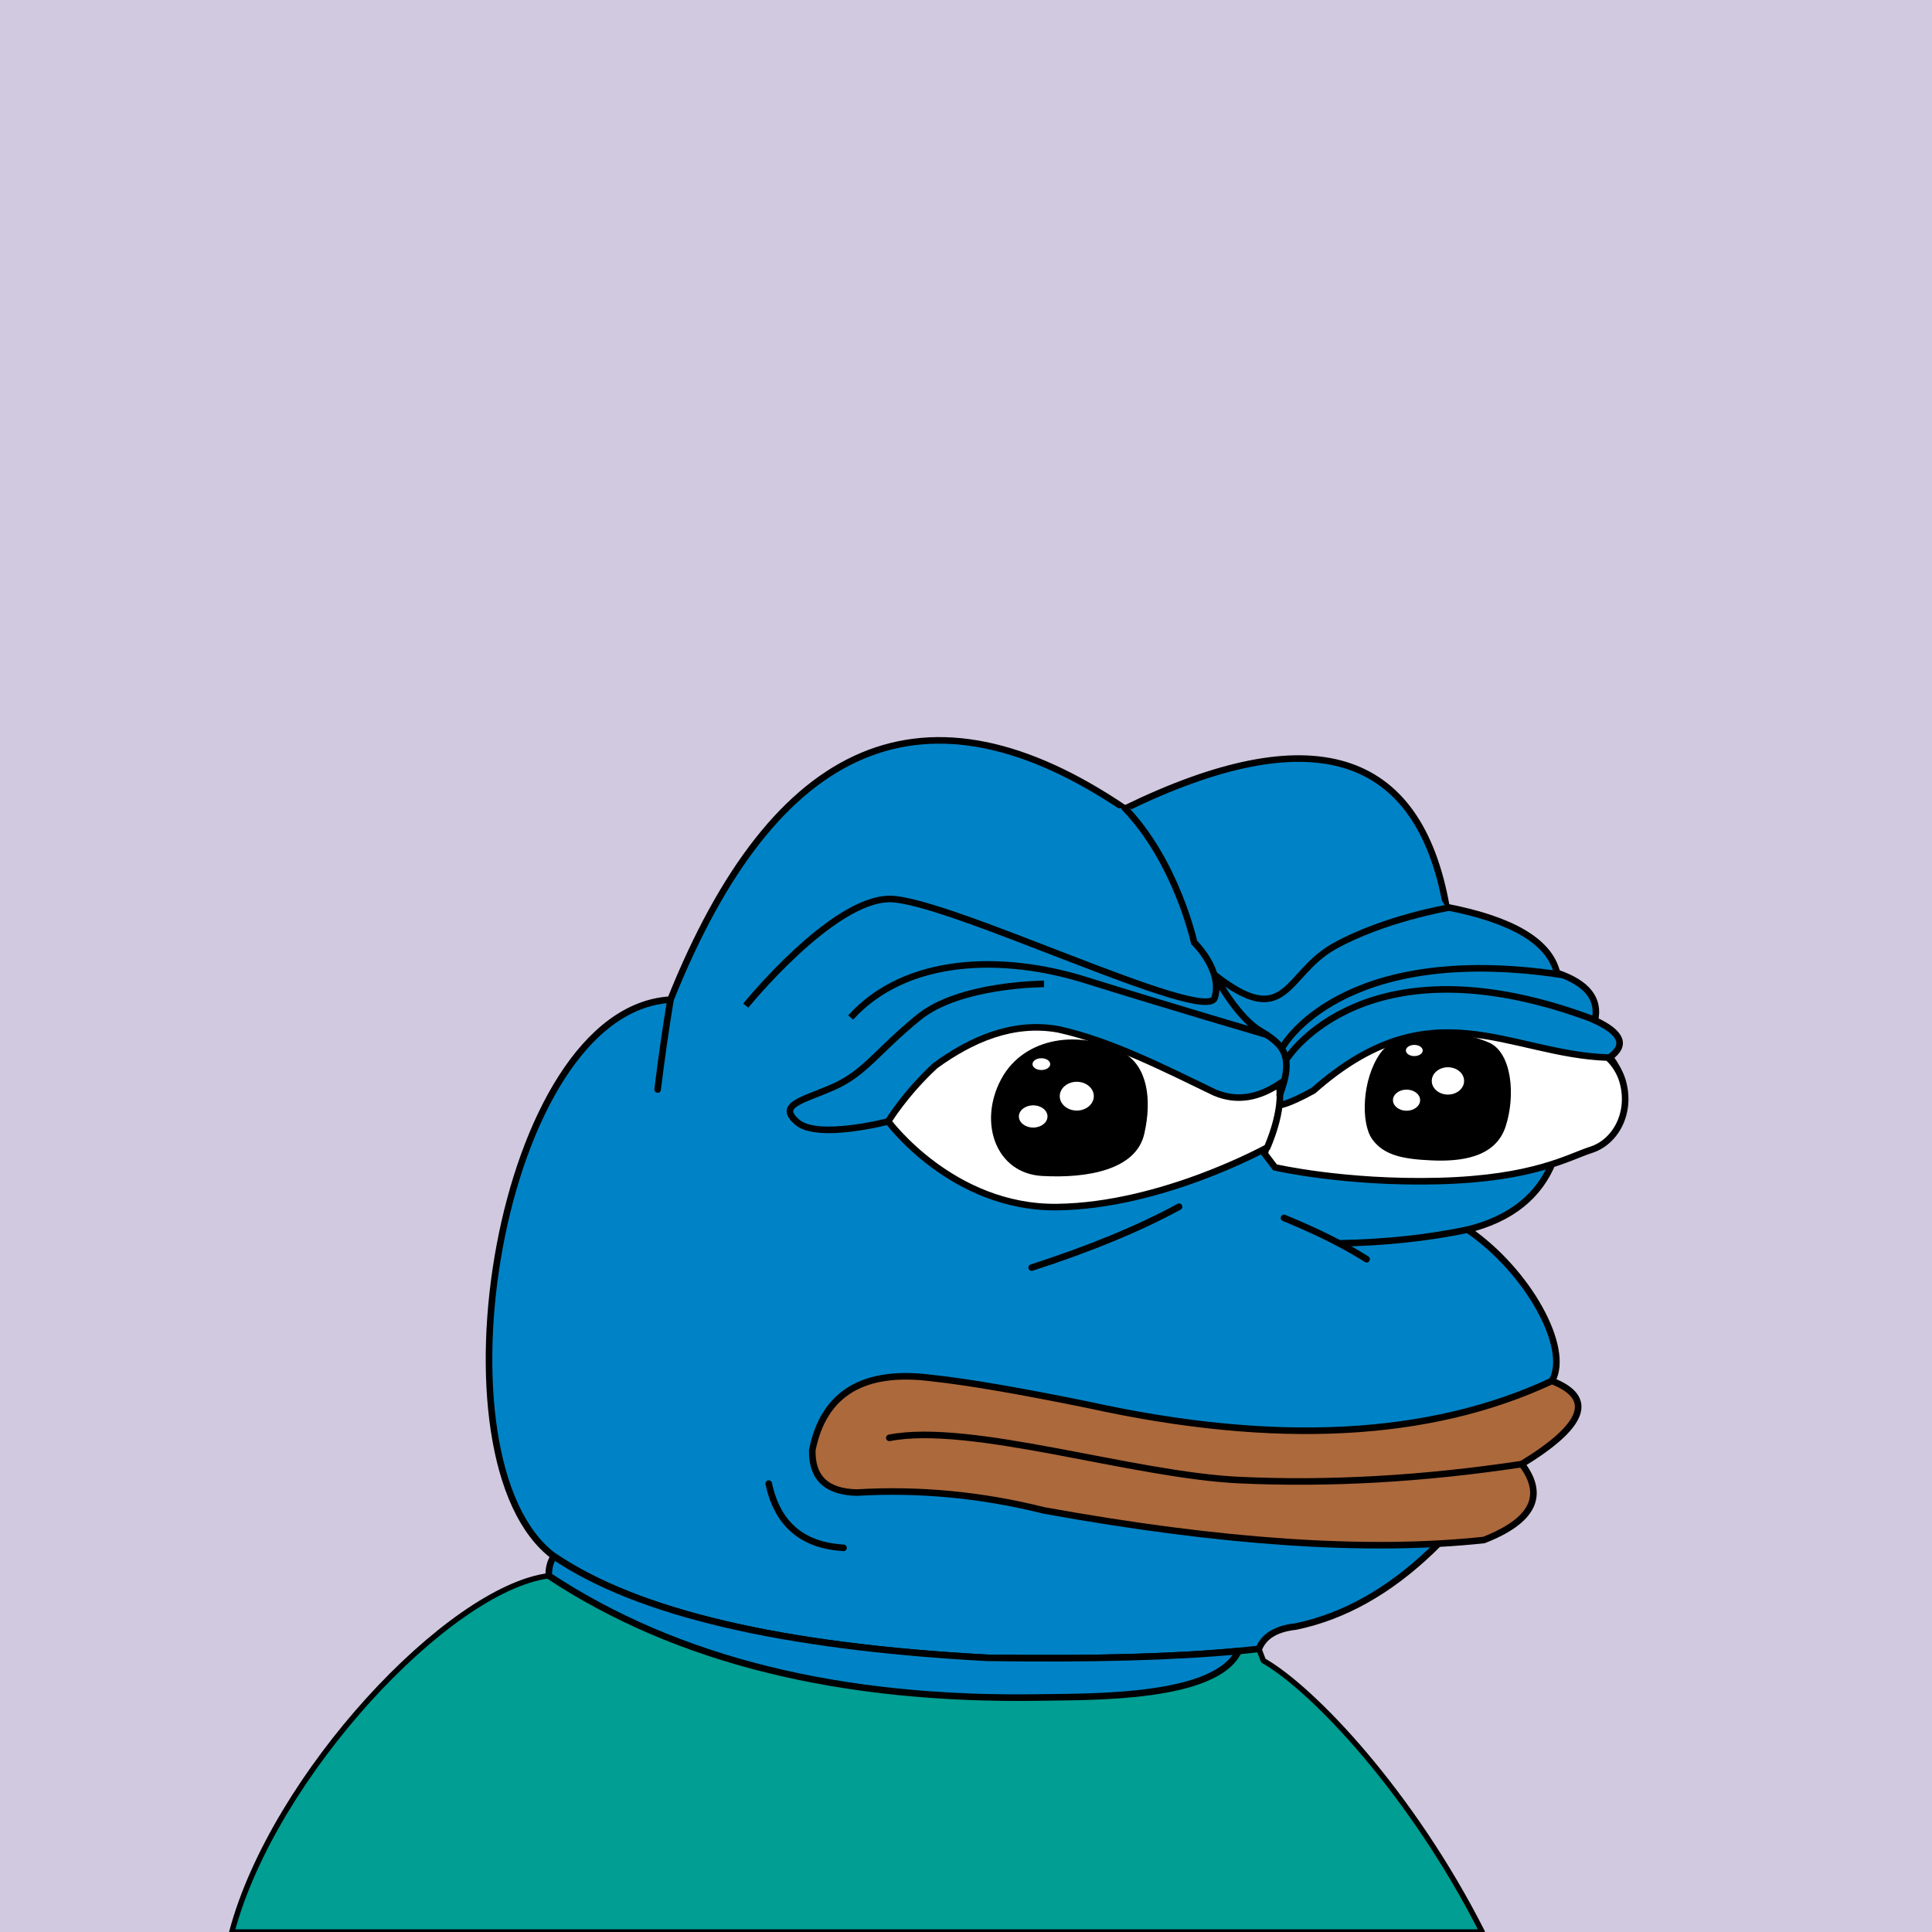 <svg xmlns="http://www.w3.org/2000/svg" xmlns:xlink="http://www.w3.org/1999/xlink" viewBox="0 0 2500 2500"><g><path style="fill-rule:evenodd;clip-rule:evenodd;fill:#d1c9df;" d="M0 0h25e2v25e2H0z"/><path style="fill-rule:evenodd;clip-rule:evenodd;fill:#009e93;stroke:#000;stroke-linecap:round;stroke-linejoin:round;stroke-width:7px" d="M1634.754 2148.807c1.927 5.057.0.0-5.78-15.17l-26.192 2.763.003.001c-29.47 61.966-189.929 58.995-254.948 60.108-259.599 4.447-472.17-48.054-637.709-157.502C580.824 2055.622 354.002 2296.891 3e2 25e2h1618C1826.858 2320.131 1699.317 2185.588 1634.754 2148.807z"/><path style="fill-rule:evenodd;clip-rule:evenodd;fill:#0083c6;stroke:#000000;stroke-width:8.504;stroke-linecap:round;stroke-linejoin:round;stroke-miterlimit:2.613;" d="M867.603 1293.527c135.408-338.495 331.41-420.844 588.004-247.048 241.577-117.709 380.271-75.33 416.082 127.137 85.736 16.593 133.412 45.005 143.028 85.238 38.849 13.16 55.222 33.628 49.121 61.401 34.595 16.186 41.096 32.078 19.504 47.676 27.655 37.786 20.431 64.754-21.671 80.905 15.662 25.919-1.675 43.978-52.01 54.177-17.8 44.837-54.641 74.213-110.522 88.128 78.07 53.384 133.361 153.359 109.076 195.761-96.726 186.205-207.247 292.151-331.565 317.84-25.241 2.762-41.134 12.394-47.676 28.895-84.606 9.871-201.87 13.723-351.791 11.557-265.722-14.316-452.573-58.139-560.555-131.47C551.93 1890.923 644.393 1306.53 867.603 1293.527z"/><path style="fill-rule:evenodd;clip-rule:evenodd;fill:#0083c6;stroke:#000000;stroke-width:8.504;stroke-linecap:round;stroke-linejoin:round;stroke-miterlimit:2.613;" d="M1602.782 2136.4l.003.001c-29.47 61.966-189.929 58.995-254.948 60.108-259.599 4.447-472.17-48.054-637.709-157.502-.339-9.494 1.828-17.921 6.501-25.282 107.982 73.33 294.833 117.153 560.555 131.47C1412.208 2147.146 1520.737 2144.214 1602.782 2136.4z"/><path style="fill-rule:evenodd;clip-rule:evenodd;fill:none;stroke:#000000;stroke-width:8.504;stroke-linecap:round;stroke-linejoin:round;stroke-miterlimit:2.613;" d="M867.603 1293.527c-6.666 40.876-12.204 79.643-16.615 116.301"/><path style="fill-rule:evenodd;clip-rule:evenodd;fill:none;stroke:#000000;stroke-width:8.504;stroke-linecap:round;stroke-linejoin:round;stroke-miterlimit:2.613;" d="M1525.676 1561.525c-51.268 27.946-114.836 54.192-190.704 78.737"/><path style="fill-rule:evenodd;clip-rule:evenodd;fill:none;stroke:#000000;stroke-width:8.504;stroke-linecap:round;stroke-linejoin:round;stroke-miterlimit:2.613;" d="M1661.48 1575.972c43.172 17.706 78.809 35.524 106.91 53.455"/><path style="fill-rule:evenodd;clip-rule:evenodd;fill:none;stroke:#000000;stroke-width:8.504;stroke-linecap:round;stroke-linejoin:round;stroke-miterlimit:2.613;" d="M1899.139 1591.141c-51.724 10.804-107.176 16.714-166.355 17.731"/><path style="fill-rule:evenodd;clip-rule:evenodd;fill:none;stroke:#000000;stroke-width:8.504;stroke-linecap:round;stroke-linejoin:round;stroke-miterlimit:2.613;" d="M1153.659 1482.787c60.118 38.148 137.411 57.893 231.879 59.234 39.01-.234 79.221.007 120.635.722 32.19-13.808 57.713-18.865 76.571-15.17 48.169-23.217 60.691-48.499 37.562-75.848"/><path style="fill-rule:evenodd;clip-rule:evenodd;fill:none;stroke:#000000;stroke-width:8.504;stroke-linecap:round;stroke-linejoin:round;stroke-miterlimit:2.613;" d="M1455.607 1046.479c34.191 41.927 51.047 84.546 50.566 127.858-162.616-97.202-306.126-95.756-430.529 4.334"/><path style="fill-rule:evenodd;clip-rule:evenodd;fill:none;stroke:#000000;stroke-width:8.504;stroke-linecap:round;stroke-linejoin:round;stroke-miterlimit:2.613;" d="M1871.688 1173.615c-13.481 2.256-24.317.329-32.506-5.78-3.124-4.977-8.661-7.145-16.614-6.501-15.036 5.566-26.834 5.807-35.396.723-9.792-4.853-23.998-7.501-42.619-7.946-88.686-4.572-168.146 2.17-238.38 20.226 20.481 29.685 50.58 58.098 90.295 85.239 17.034 9.995 18.72 25.887 5.057 47.676-140.781-70.757-280.197-57.274-418.249 40.452-23.248 12.323-56.235 17.861-98.964 16.615-20.681-3.351-31.758 4.112-33.229 22.393-.159 13.995 10.436 21.459 31.784 22.394 26.147.214 47.337 2.38 63.568 6.501"/><path style="fill-rule:evenodd;clip-rule:evenodd;fill:none;stroke:#000000;stroke-width:8.504;stroke-linecap:round;stroke-linejoin:round;stroke-miterlimit:2.613;" d="M1559.124 1231.308c-146.388-18.638-254.816-7.048-325.282 34.77-40.94 36.795-86.93 57.984-137.972 63.568"/><path style="fill-rule:evenodd;clip-rule:evenodd;fill:none;stroke:#000000;stroke-width:8.504;stroke-linecap:round;stroke-linejoin:round;stroke-miterlimit:2.613;" d="M1609.225 1290.928c119.034-61.942 254.197-72.633 405.492-32.075"/><path style="fill-rule:evenodd;clip-rule:evenodd;fill:none;stroke:#000000;stroke-width:8.504;stroke-linecap:round;stroke-linejoin:round;stroke-miterlimit:2.613;" d="M1618.139 1315.921c160.721-64.233 309.287-62.788 445.699 4.334"/><path style="fill:#0083c6;" d="M1449 1046h12l113 38 254 50 38 32 10 15 131.5 69.5 6.5 15.5 46 47-4 22-342 132-96 73-85 4-75 15-247 30-136-49-73-91V1292l49-116 75-106 164-24z"/><g><path style="fill:#FFFFFF;stroke:#000000;stroke-width:8.504;" d="M2080.5 1368.5c-129.034-4.408-227.865-92.764-380.906 42.685-34.6 19.167-44.79 19.018-44.79 19.018l-18.407 62.673 13.386 17.68c0 0 90.384 20.894 212.572 17.68s167.274-31.012 196.551-40.381c31.939-10.223 52.623-48.489 40.594-89.355C2096.786 1389.281 2090.107 1376.706 2080.5 1368.5z"
			/><path style="fill:#FFFFFF;stroke:#000000;stroke-width:8.504;" d="M1571.839 1413.741c-63.878-30.668-133.079-66.447-202.28-81.781-58.742-10.577-112.413 12.888-159.279 46.91-39.469 36.518-60.946 72.222-60.946 72.222s82.878 112.484 218.452 110.876c135.569-1.602 271.954-77.129 271.954-77.129s22.119-48.123 15.153-81.946C1630.222 1419.167 1602.093 1426.654 1571.839 1413.741z"/><g><path d="M1454.163 1362.588c-54.464-30.758-128.676-22.003-158.639 33.848-29.966 55.865-7.054 121.863 52.888 125.257 59.927 3.384 121.616-8.465 132.195-54.163C1491.191 1421.832 1484.136 1379.514 1454.163 1362.588z"/><path style="fill:#FFFFFF;" d="M1415.383 1418.438c0 10.298-9.861 18.629-22.031 18.629-12.169.0-22.03-8.331-22.03-18.629.0-10.267 9.861-18.613 22.03-18.613C1405.522 1399.824 1415.383 1408.171 1415.383 1418.438z"/><path style="fill:#FFFFFF;" d="M1355.456 1444.673c0 7.951-8.287 14.396-18.512 14.396-10.215.0-18.506-6.444-18.506-14.396.0-7.942 8.291-14.381 18.506-14.381C1347.169 1430.293 1355.456 1436.731 1355.456 1444.673z"/><path style="fill:#FFFFFF;" d="M1358.98 1376.969c0 4.218-5.131 7.627-11.452 7.627-6.331.0-11.468-3.409-11.468-7.627.0-4.198 5.136-7.612 11.468-7.612C1353.849 1369.356 1358.98 1372.771 1358.98 1376.969z"/></g><g><path d="M1926.348 1348.886c-46.521-19.851-117.167-19.287-140.596 14.465-23.439 33.753-25.103 89.997-10.043 110.891 15.065 20.895 40.168 25.711 76.993 27.323 36.82 1.597 82.02-3.22 95.406-43.396C1961.494 1417.989 1956.472 1361.744 1926.348 1348.886z"/><ellipse style="fill:#FFFFFF;" cx="1873.622" cy="1398.707" rx="20.921" ry="17.68"/><path style="fill:#FFFFFF;" d="M1837.637 1423.614c0 7.547-7.865 13.667-17.575 13.667-9.7.0-17.571-6.12-17.571-13.667.0-7.542 7.87-13.656 17.571-13.656C1829.772 1409.958 1837.637 1416.072 1837.637 1423.614z"/><path style="fill:#FFFFFF;" d="M1840.985 1359.328c0 3.998-4.865 7.238-10.88 7.238-6.004.0-10.875-3.24-10.875-7.238.0-3.988 4.871-7.232 10.875-7.232C1836.119 1352.096 1840.985 1355.34 1840.985 1359.328z"/></g></g><path style="fill:none;stroke:#000000;stroke-width:8.504;" d="M965 1301.292c0 0 111.786-138.005 186.31-138.005s409.882 163.562 420.529 127.783c10.646-35.779-26.616-71.558-26.616-71.558s-22.915-105.68-91.304-175.511"/><path style="fill:none;stroke:#000000;stroke-width:8.504;" d="M1874.5 1174.5c0 0-84.412 14.344-148.29 50.123-63.878 35.779-60.71 110.877-155.71 35.877"/><path style="fill:none;stroke:#000000;stroke-width:8.504;" d="M1575.5 1268.5c0 0 26.5 48.131 54.893 65.167 28.394 17.036 46.136 30.663 24.843 85.185"/><path style="fill:none;stroke:#000000;stroke-width:8.504;" d="M1659.671 1354.961c0 0 74.478-136.813 361.829-93.461"/><path style="fill:none;stroke:#000000;stroke-width:8.504;" d="M1664.994 1370.295c0 0 101.984-163.481 400.506-49.795"/><path style="fill:none;stroke:#000000;stroke-width:8.504;" d="M1641.04 1339.627c0 0-130.417-38.335-236.88-71.558s-231.557-30.668-303.419 48.557"/><path style="fill:none;stroke:#000000;stroke-width:8.504;" d="M1350.928 1273.18c0 0-109.125.0-162.356 43.446s-69.201 71.558-109.125 89.448c-39.924 17.89-74.524 23.001-47.908 46.002 26.616 23.001 117.795-.983 117.795-.983"/><path style="fill-rule:evenodd;clip-rule:evenodd;fill:#AC693C;stroke:#000000;stroke-width:8.504;stroke-linecap:round;stroke-linejoin:round;stroke-miterlimit:2.613;" d="M1408.653 1817.963c-89.816-18.32-157.236-29.878-202.262-34.673-88.842-11.63-140.612 19.432-155.308 93.185-.759 35.818 18.504 54.118 57.789 54.9 81.009-4.737 161.673 2.968 241.992 23.115 229.51 41.612 419.25 54.374 569.222 38.286 63.522-24.771 79.896-57.518 49.12-98.242 81.821-49.944 94.824-85.821 39.008-107.632C1850.094 1860.848 1650.24 1871.201 1408.653 1817.963z"/><path style="fill-rule:evenodd;clip-rule:evenodd;fill:none;stroke:#000000;stroke-width:8.504;stroke-linecap:round;stroke-linejoin:round;stroke-miterlimit:2.613;" d="M1969.207 1894.534c-127.733 19.224-249.637 26.119-365.711 20.687-138.029-6.46-347.82-75.145-452.727-54.638"/><path style="fill-rule:evenodd;clip-rule:evenodd;fill:none;stroke:#000000;stroke-width:8.504;stroke-linecap:round;stroke-linejoin:round;stroke-miterlimit:2.613;" d="M994.739 1919.817c11.104 52.276 43.37 79.967 96.796 83.072"/></g></svg>